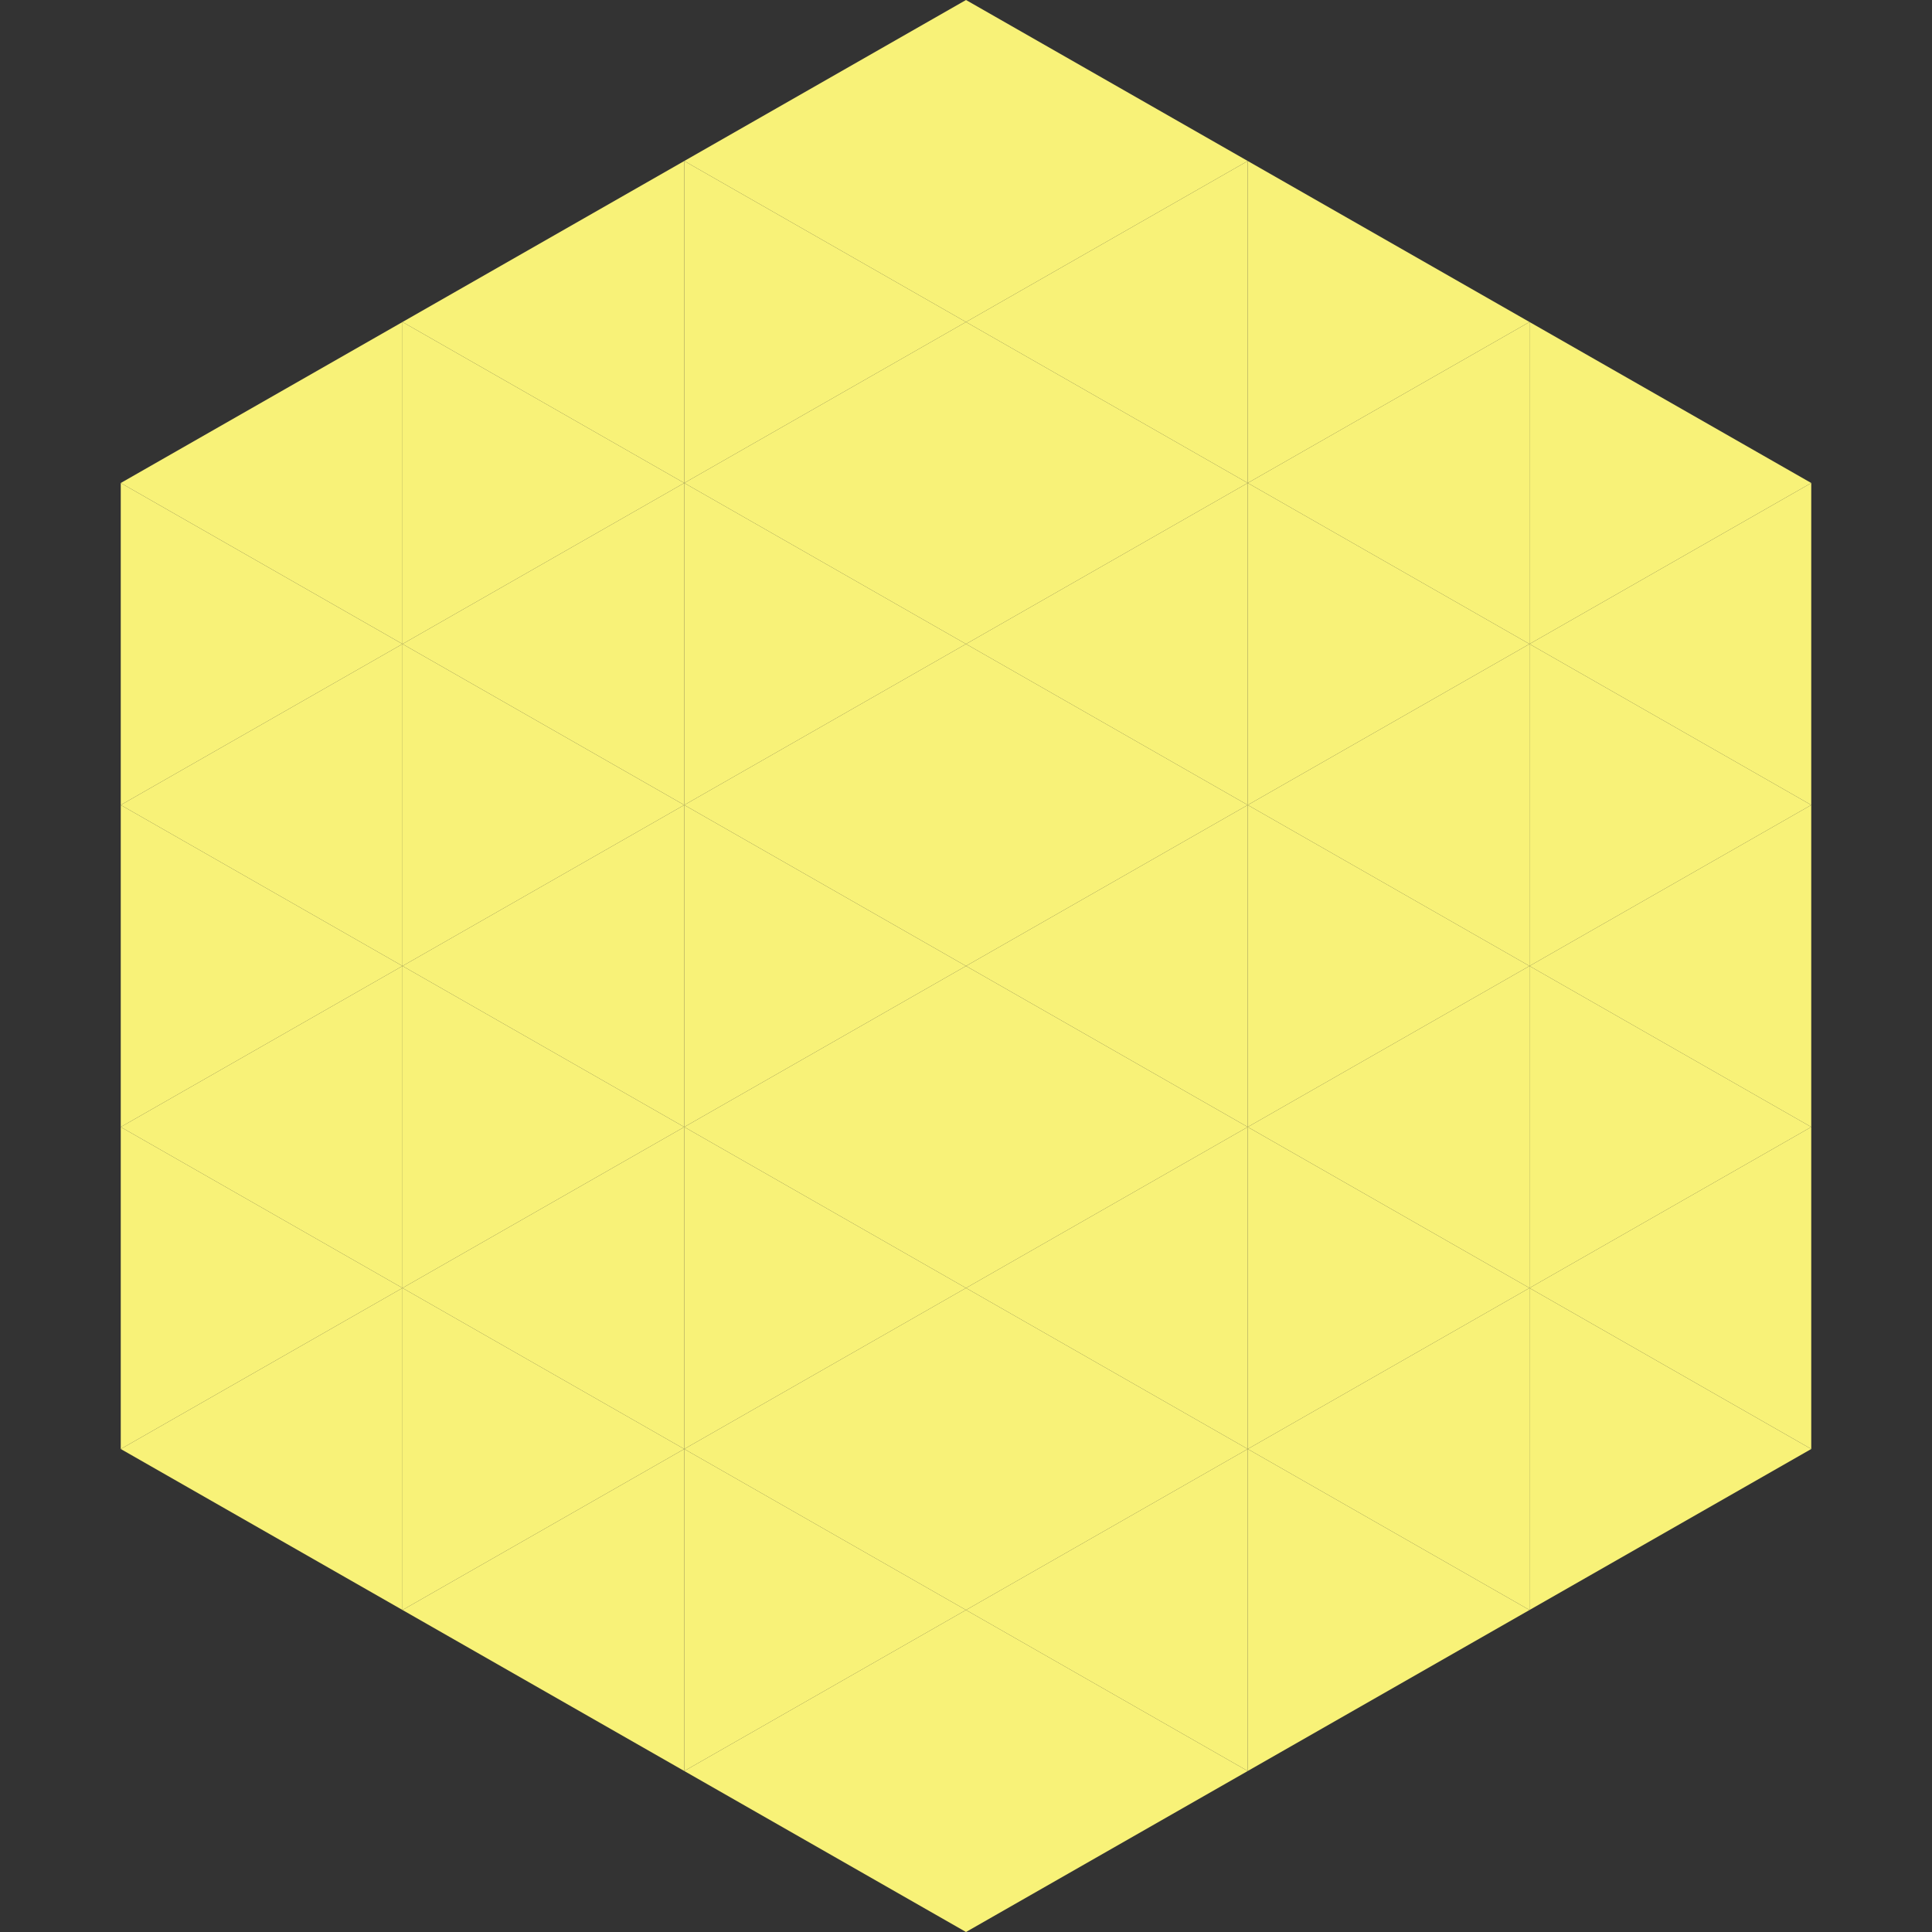 <?xml version="1.0"?>
<!-- Generated by SVGo -->
<svg width="240" height="240"
     xmlns="http://www.w3.org/2000/svg"
     xmlns:xlink="http://www.w3.org/1999/xlink">
<rect width="100%" height="100%" fill="#333333" stroke="none"/>
<polygon points="50,40 15,60 50,80" style="fill:rgb(248,242,120)" />
<polygon points="190,40 225,60 190,80" style="fill:rgb(248,242,120)" />
<polygon points="15,60 50,80 15,100" style="fill:rgb(248,242,120)" />
<polygon points="225,60 190,80 225,100" style="fill:rgb(248,242,120)" />
<polygon points="50,80 15,100 50,120" style="fill:rgb(248,242,120)" />
<polygon points="190,80 225,100 190,120" style="fill:rgb(248,242,120)" />
<polygon points="15,100 50,120 15,140" style="fill:rgb(248,242,120)" />
<polygon points="225,100 190,120 225,140" style="fill:rgb(248,242,120)" />
<polygon points="50,120 15,140 50,160" style="fill:rgb(248,242,120)" />
<polygon points="190,120 225,140 190,160" style="fill:rgb(248,242,120)" />
<polygon points="15,140 50,160 15,180" style="fill:rgb(248,242,120)" />
<polygon points="225,140 190,160 225,180" style="fill:rgb(248,242,120)" />
<polygon points="50,160 15,180 50,200" style="fill:rgb(248,242,120)" />
<polygon points="190,160 225,180 190,200" style="fill:rgb(248,242,120)" />
<polygon points="15,180 50,200 15,220" style="fill:rgb(255,255,255); fill-opacity:0" />
<polygon points="225,180 190,200 225,220" style="fill:rgb(255,255,255); fill-opacity:0" />
<polygon points="50,0 85,20 50,40" style="fill:rgb(255,255,255); fill-opacity:0" />
<polygon points="190,0 155,20 190,40" style="fill:rgb(255,255,255); fill-opacity:0" />
<polygon points="85,20 50,40 85,60" style="fill:rgb(248,242,120)" />
<polygon points="155,20 190,40 155,60" style="fill:rgb(248,242,120)" />
<polygon points="50,40 85,60 50,80" style="fill:rgb(248,242,120)" />
<polygon points="190,40 155,60 190,80" style="fill:rgb(248,242,120)" />
<polygon points="85,60 50,80 85,100" style="fill:rgb(248,242,120)" />
<polygon points="155,60 190,80 155,100" style="fill:rgb(248,242,120)" />
<polygon points="50,80 85,100 50,120" style="fill:rgb(248,242,120)" />
<polygon points="190,80 155,100 190,120" style="fill:rgb(248,242,120)" />
<polygon points="85,100 50,120 85,140" style="fill:rgb(248,242,120)" />
<polygon points="155,100 190,120 155,140" style="fill:rgb(248,242,120)" />
<polygon points="50,120 85,140 50,160" style="fill:rgb(248,242,120)" />
<polygon points="190,120 155,140 190,160" style="fill:rgb(248,242,120)" />
<polygon points="85,140 50,160 85,180" style="fill:rgb(248,242,120)" />
<polygon points="155,140 190,160 155,180" style="fill:rgb(248,242,120)" />
<polygon points="50,160 85,180 50,200" style="fill:rgb(248,242,120)" />
<polygon points="190,160 155,180 190,200" style="fill:rgb(248,242,120)" />
<polygon points="85,180 50,200 85,220" style="fill:rgb(248,242,120)" />
<polygon points="155,180 190,200 155,220" style="fill:rgb(248,242,120)" />
<polygon points="120,0 85,20 120,40" style="fill:rgb(248,242,120)" />
<polygon points="120,0 155,20 120,40" style="fill:rgb(248,242,120)" />
<polygon points="85,20 120,40 85,60" style="fill:rgb(248,242,120)" />
<polygon points="155,20 120,40 155,60" style="fill:rgb(248,242,120)" />
<polygon points="120,40 85,60 120,80" style="fill:rgb(248,242,120)" />
<polygon points="120,40 155,60 120,80" style="fill:rgb(248,242,120)" />
<polygon points="85,60 120,80 85,100" style="fill:rgb(248,242,120)" />
<polygon points="155,60 120,80 155,100" style="fill:rgb(248,242,120)" />
<polygon points="120,80 85,100 120,120" style="fill:rgb(248,242,120)" />
<polygon points="120,80 155,100 120,120" style="fill:rgb(248,242,120)" />
<polygon points="85,100 120,120 85,140" style="fill:rgb(248,242,120)" />
<polygon points="155,100 120,120 155,140" style="fill:rgb(248,242,120)" />
<polygon points="120,120 85,140 120,160" style="fill:rgb(248,242,120)" />
<polygon points="120,120 155,140 120,160" style="fill:rgb(248,242,120)" />
<polygon points="85,140 120,160 85,180" style="fill:rgb(248,242,120)" />
<polygon points="155,140 120,160 155,180" style="fill:rgb(248,242,120)" />
<polygon points="120,160 85,180 120,200" style="fill:rgb(248,242,120)" />
<polygon points="120,160 155,180 120,200" style="fill:rgb(248,242,120)" />
<polygon points="85,180 120,200 85,220" style="fill:rgb(248,242,120)" />
<polygon points="155,180 120,200 155,220" style="fill:rgb(248,242,120)" />
<polygon points="120,200 85,220 120,240" style="fill:rgb(248,242,120)" />
<polygon points="120,200 155,220 120,240" style="fill:rgb(248,242,120)" />
<polygon points="85,220 120,240 85,260" style="fill:rgb(255,255,255); fill-opacity:0" />
<polygon points="155,220 120,240 155,260" style="fill:rgb(255,255,255); fill-opacity:0" />
</svg>

